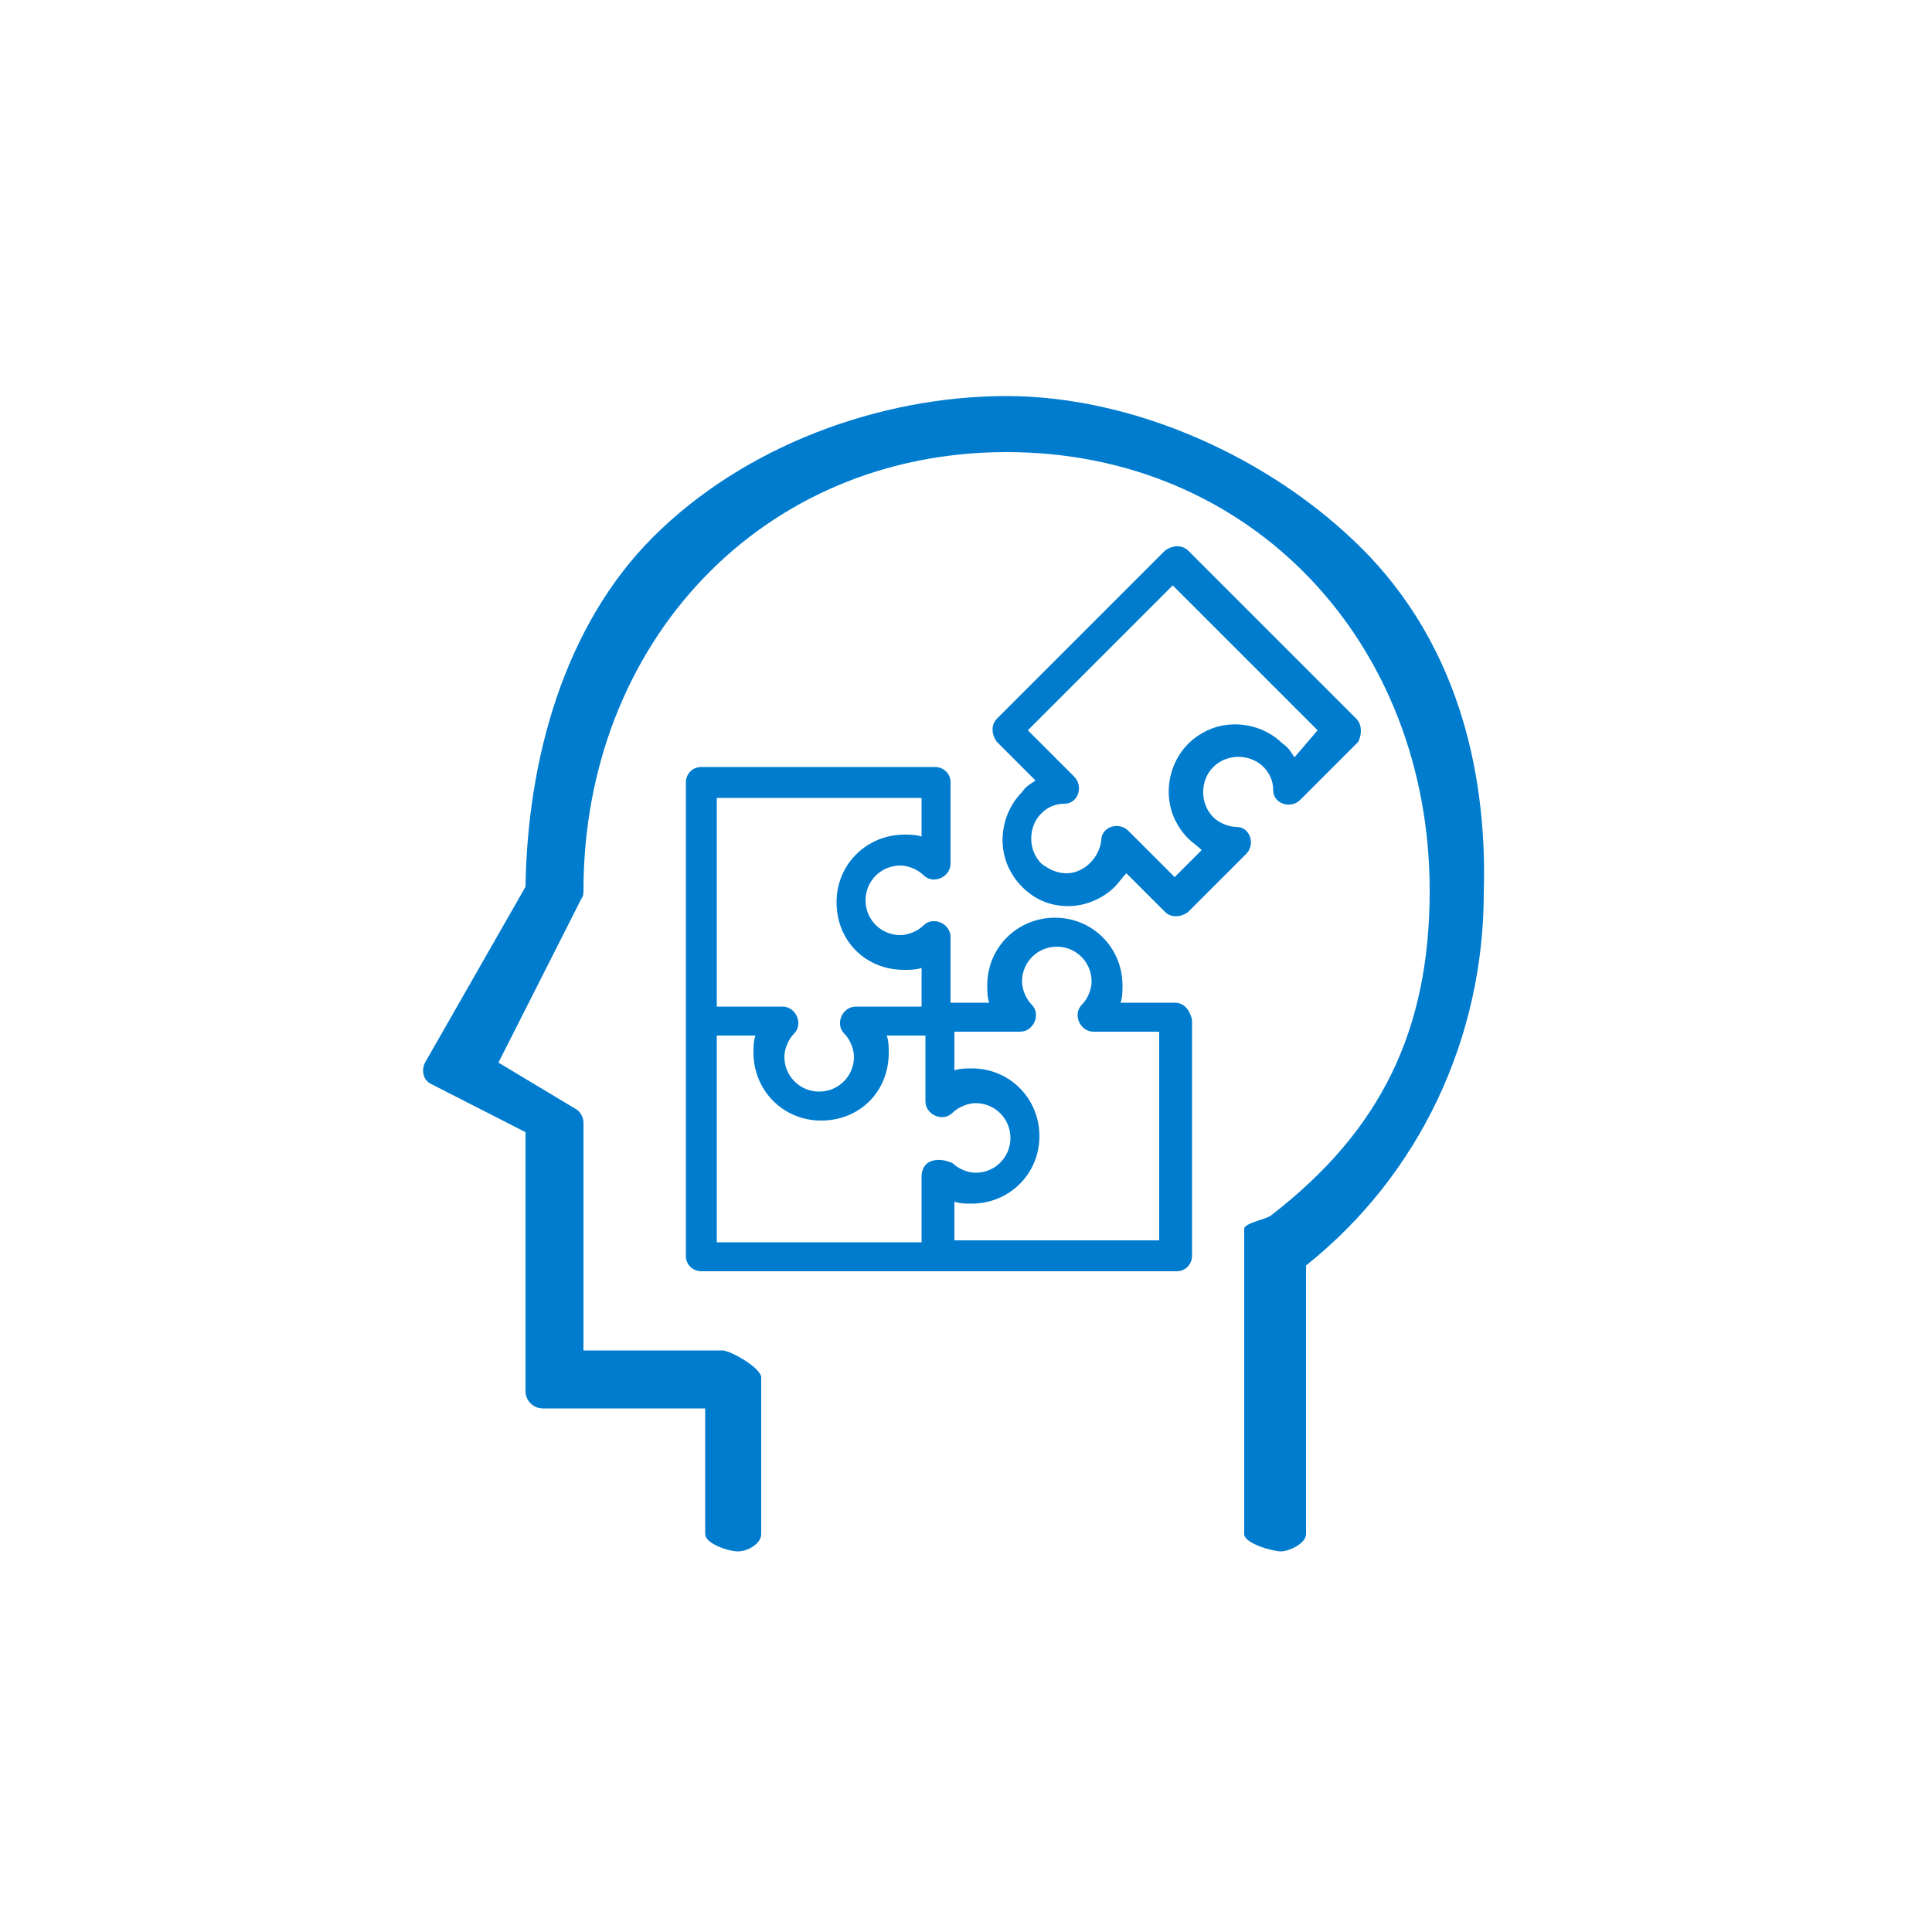 <?xml version="1.0" encoding="utf-8"?>
<!-- Generator: Adobe Illustrator 24.3.0, SVG Export Plug-In . SVG Version: 6.00 Build 0)  -->
<svg version="1.1" id="圖層_1" xmlns="http://www.w3.org/2000/svg" xmlns:xlink="http://www.w3.org/1999/xlink" x="0px" y="0px"
	 viewBox="0 0 100 100" style="enable-background:new 0 0 100 100;" xml:space="preserve">
<style type="text/css">
	.st0{fill:#007CCF;}
</style>
<g>
	<defs>
		<rect id="SVGID_1_" x="11.7" y="12.7" width="75.5" height="75.5"/>
	</defs>
	<clipPath id="SVGID_2_">
		<use xlink:href="#SVGID_1_"  style="overflow:visible;"/>
	</clipPath>
</g>
<g>
	<g>
		<g>
			<path class="st0" d="M70.5,28.4c-4.7-4.7-11.8-7.9-18.4-7.9s-13.6,2.6-18.3,7.3c-4.6,4.6-6.5,11.5-6.6,18.1L22,55
				c-0.2,0.4-0.1,0.9,0.3,1.1l4.9,2.5V72c0,0.5,0.4,0.9,0.9,0.9h8.4v6.5c0,0.5,1.2,0.9,1.7,0.9c0.5,0,1.2-0.4,1.2-0.9v-8.1
				c0-0.5-1.6-1.4-2-1.4h-7.2V58.1c0-0.3-0.2-0.6-0.4-0.7L25.8,55l4.3-8.5c0.1-0.1,0.1-0.3,0.1-0.4c0-12.8,9.2-22.7,21.9-22.7
				s21.9,9.9,21.9,22.7c0,7.2-2.5,12.4-8.2,16.8c-0.2,0.2-1.4,0.4-1.4,0.7v15.8c0,0.5,1.5,0.9,1.9,0.9s1.3-0.4,1.3-0.9V65.5
				c5.9-4.7,9.2-11.8,9.2-19.3C77,39.5,75.2,33.1,70.5,28.4z"/>
		</g>
	</g>
	<path class="st0" d="M70.2,37.2l-3.3-3.3L64,31l-2.5-2.5c-0.3-0.3-0.8-0.3-1.2,0l-8.7,8.7c-0.3,0.3-0.3,0.8,0,1.2l2,2
		c-0.3,0.2-0.5,0.3-0.7,0.6c-1,1-1.3,2.6-0.7,3.9c0.2,0.4,0.4,0.7,0.7,1c0.7,0.7,1.5,1,2.4,1c0.9,0,1.8-0.4,2.4-1
		c0.2-0.2,0.4-0.5,0.6-0.7l2,2c0.3,0.3,0.8,0.3,1.2,0l3-3c0.5-0.5,0.2-1.4-0.5-1.4c-0.4,0-0.9-0.2-1.2-0.5c-0.7-0.7-0.7-1.9,0-2.6
		s1.9-0.7,2.6,0c0.3,0.3,0.5,0.7,0.5,1.2c0,0.7,0.9,1,1.4,0.5l3-3C70.5,38,70.5,37.5,70.2,37.2z M67,39.2c-0.2-0.3-0.3-0.5-0.6-0.7
		c-1-1-2.6-1.3-3.9-0.7c-0.4,0.2-0.7,0.4-1,0.7c-1,1-1.3,2.6-0.7,3.9c0.2,0.4,0.4,0.7,0.7,1c0.2,0.2,0.5,0.4,0.7,0.6l-1.4,1.4
		l-2.4-2.4c-0.5-0.5-1.4-0.2-1.4,0.5c-0.1,0.9-0.9,1.7-1.8,1.7c-0.5,0-0.9-0.2-1.3-0.5c-0.7-0.7-0.7-1.9,0-2.6
		c0.3-0.3,0.7-0.5,1.2-0.5c0.7,0,1-0.9,0.5-1.4l-2.4-2.4l7.5-7.5l1.9,1.9l2.9,2.9l2.7,2.7L67,39.2z"/>
	<g>
		<g>
			<path class="st0" d="M60.8,51.9H58c0.1-0.3,0.1-0.6,0.1-0.9c0-1.9-1.5-3.5-3.5-3.5c-1.9,0-3.5,1.5-3.5,3.5c0,0.3,0,0.6,0.1,0.9
				h-2v-3.4c0-0.7-0.9-1.1-1.4-0.6c-0.3,0.3-0.8,0.5-1.2,0.5c-1,0-1.8-0.8-1.8-1.8c0-1,0.8-1.8,1.8-1.8c0.4,0,0.9,0.2,1.2,0.5
				c0.5,0.5,1.4,0.1,1.4-0.6v-4.2c0-0.5-0.4-0.8-0.8-0.8H36.3c-0.5,0-0.8,0.4-0.8,0.8V65c0,0.5,0.4,0.8,0.8,0.8h24.6
				c0.5,0,0.8-0.4,0.8-0.8V52.8C61.6,52.3,61.3,51.9,60.8,51.9z M37.1,41.3h10.6v2c-0.3-0.1-0.6-0.1-0.9-0.1c-1.9,0-3.5,1.5-3.5,3.5
				s1.5,3.5,3.5,3.5c0.3,0,0.6,0,0.9-0.1v2h-3.4c-0.7,0-1.1,0.9-0.6,1.4c0.3,0.3,0.5,0.8,0.5,1.2c0,1-0.8,1.8-1.8,1.8
				s-1.8-0.8-1.8-1.8c0-0.4,0.2-0.9,0.5-1.2c0.5-0.5,0.1-1.4-0.6-1.4h-3.4L37.1,41.3L37.1,41.3z M48.2,60.1
				c-0.3,0.1-0.5,0.4-0.5,0.8v3.4H37.1V53.6h2c-0.1,0.3-0.1,0.6-0.1,0.9c0,1.9,1.5,3.5,3.5,3.5s3.5-1.5,3.5-3.5c0-0.3,0-0.6-0.1-0.9
				h2v3.4c0,0.7,0.9,1.1,1.4,0.6c0.3-0.3,0.8-0.5,1.2-0.5c1,0,1.8,0.8,1.8,1.8c0,1-0.8,1.8-1.8,1.8c-0.4,0-0.9-0.2-1.2-0.5
				C48.8,60,48.5,60,48.2,60.1z M60,64.2H49.4v-2c0.3,0.1,0.6,0.1,0.9,0.1c1.9,0,3.5-1.5,3.5-3.5c0-1.9-1.5-3.5-3.5-3.5
				c-0.3,0-0.6,0-0.9,0.1v-2h3.4c0.7,0,1.1-0.9,0.6-1.4c-0.3-0.3-0.5-0.8-0.5-1.2c0-1,0.8-1.8,1.8-1.8s1.8,0.8,1.8,1.8
				c0,0.4-0.2,0.9-0.5,1.2c-0.5,0.5-0.1,1.4,0.6,1.4H60V64.2z"/>
		</g>
	</g>
</g>
</svg>

